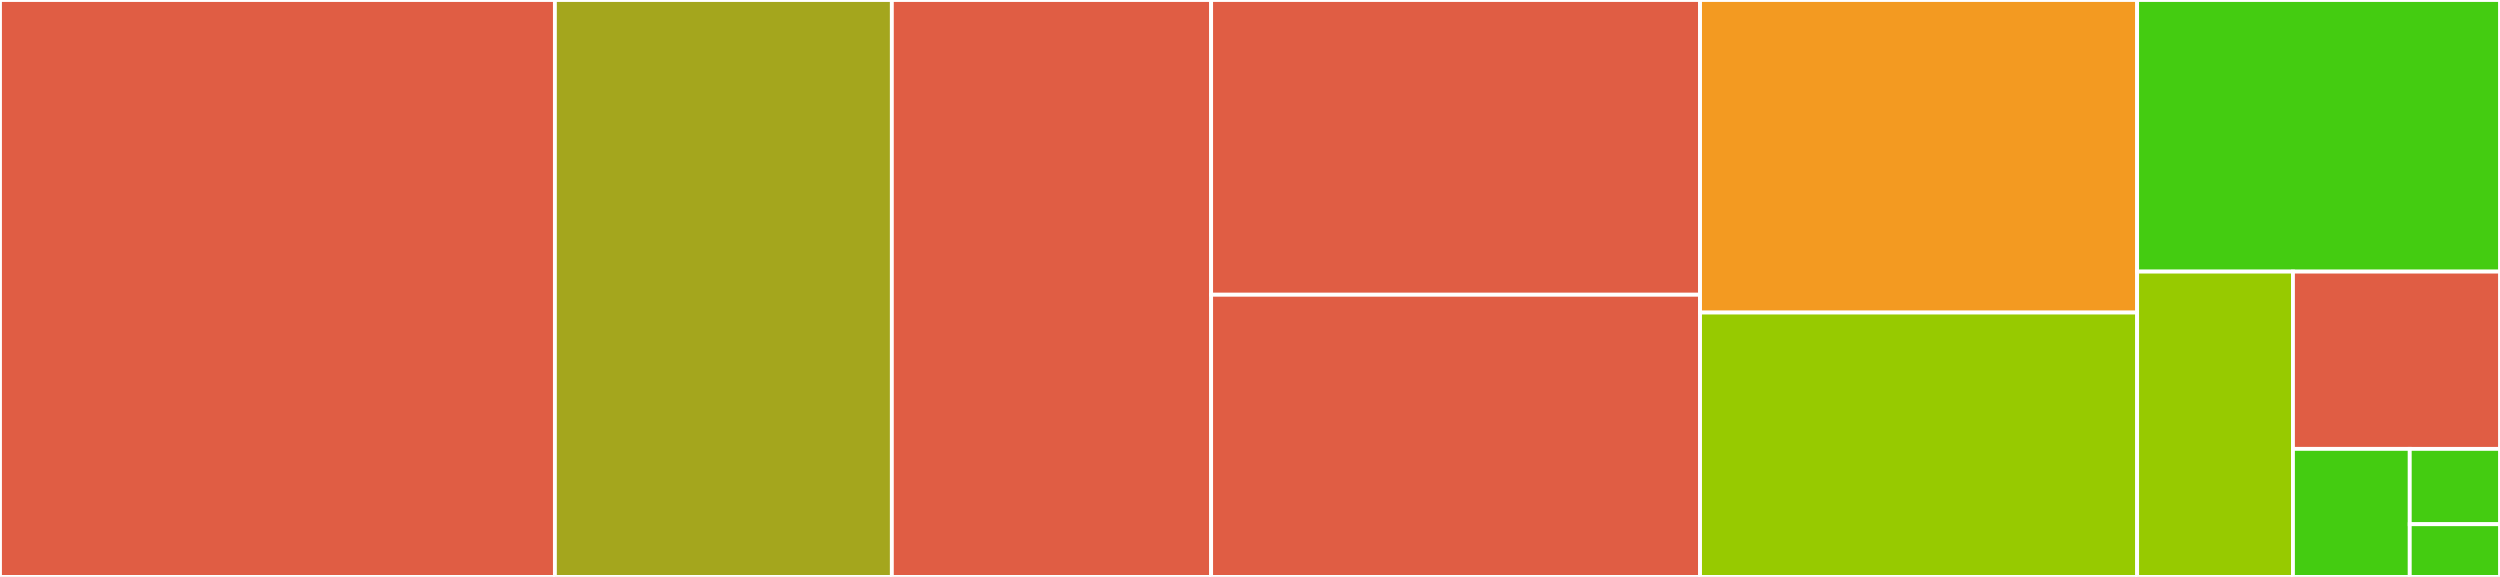 <svg baseProfile="full" width="650" height="150" viewBox="0 0 650 150" version="1.1"
xmlns="http://www.w3.org/2000/svg" xmlns:ev="http://www.w3.org/2001/xml-events"
xmlns:xlink="http://www.w3.org/1999/xlink">

<rect x="0" y="0" width="650" height="150" fill="#333333" stroke="none"/>

<style>rect.s{mask:url(#mask);}</style>
<defs>
  <pattern id="white" width="4" height="4" patternUnits="userSpaceOnUse" patternTransform="rotate(45)">
    <rect width="2" height="2" transform="translate(0,0)" fill="white"></rect>
  </pattern>
  <mask id="mask">
    <rect x="0" y="0" width="100%" height="100%" fill="url(#white)"></rect>
  </mask>
</defs>

<rect x="0" y="0" width="144.274" height="150.0" fill="#e05d44" stroke="white" stroke-width="1" class=" tooltipped" data-content="calculator.py"><title>calculator.py</title></rect>
<rect x="144.274" y="0" width="87.606" height="150.0" fill="#a4a61d" stroke="white" stroke-width="1" class=" tooltipped" data-content="corprecords.py"><title>corprecords.py</title></rect>
<rect x="231.88" y="0" width="83.011" height="150.0" fill="#e05d44" stroke="white" stroke-width="1" class=" tooltipped" data-content="utils.py"><title>utils.py</title></rect>
<rect x="314.892" y="0" width="127.121" height="76.627" fill="#e05d44" stroke="white" stroke-width="1" class=" tooltipped" data-content="policy.py"><title>policy.py</title></rect>
<rect x="314.892" y="76.627" width="127.121" height="73.373" fill="#e05d44" stroke="white" stroke-width="1" class=" tooltipped" data-content="gstrecords.py"><title>gstrecords.py</title></rect>
<rect x="442.012" y="0" width="113.643" height="81.267" fill="#f39a21" stroke="white" stroke-width="1" class=" tooltipped" data-content="parameters.py"><title>parameters.py</title></rect>
<rect x="442.012" y="81.267" width="113.643" height="68.733" fill="#97ca00" stroke="white" stroke-width="1" class=" tooltipped" data-content="records.py"><title>records.py</title></rect>
<rect x="555.655" y="0" width="94.345" height="70.617" fill="#4c1" stroke="white" stroke-width="1" class=" tooltipped" data-content="decorators.py"><title>decorators.py</title></rect>
<rect x="555.655" y="70.617" width="40.516" height="79.383" fill="#97ca00" stroke="white" stroke-width="1" class=" tooltipped" data-content="growfactors.py"><title>growfactors.py</title></rect>
<rect x="596.171" y="70.617" width="53.829" height="46.093" fill="#e05d44" stroke="white" stroke-width="1" class=" tooltipped" data-content="corpfunctions.py"><title>corpfunctions.py</title></rect>
<rect x="596.171" y="116.71" width="30.365" height="33.29" fill="#4c1" stroke="white" stroke-width="1" class=" tooltipped" data-content="gstfunctions.py"><title>gstfunctions.py</title></rect>
<rect x="626.536" y="116.71" width="23.464" height="19.582" fill="#4c1" stroke="white" stroke-width="1" class=" tooltipped" data-content="__init__.py"><title>__init__.py</title></rect>
<rect x="626.536" y="136.292" width="23.464" height="13.708" fill="#4c1" stroke="white" stroke-width="1" class=" tooltipped" data-content="utilsprvt.py"><title>utilsprvt.py</title></rect>
</svg>